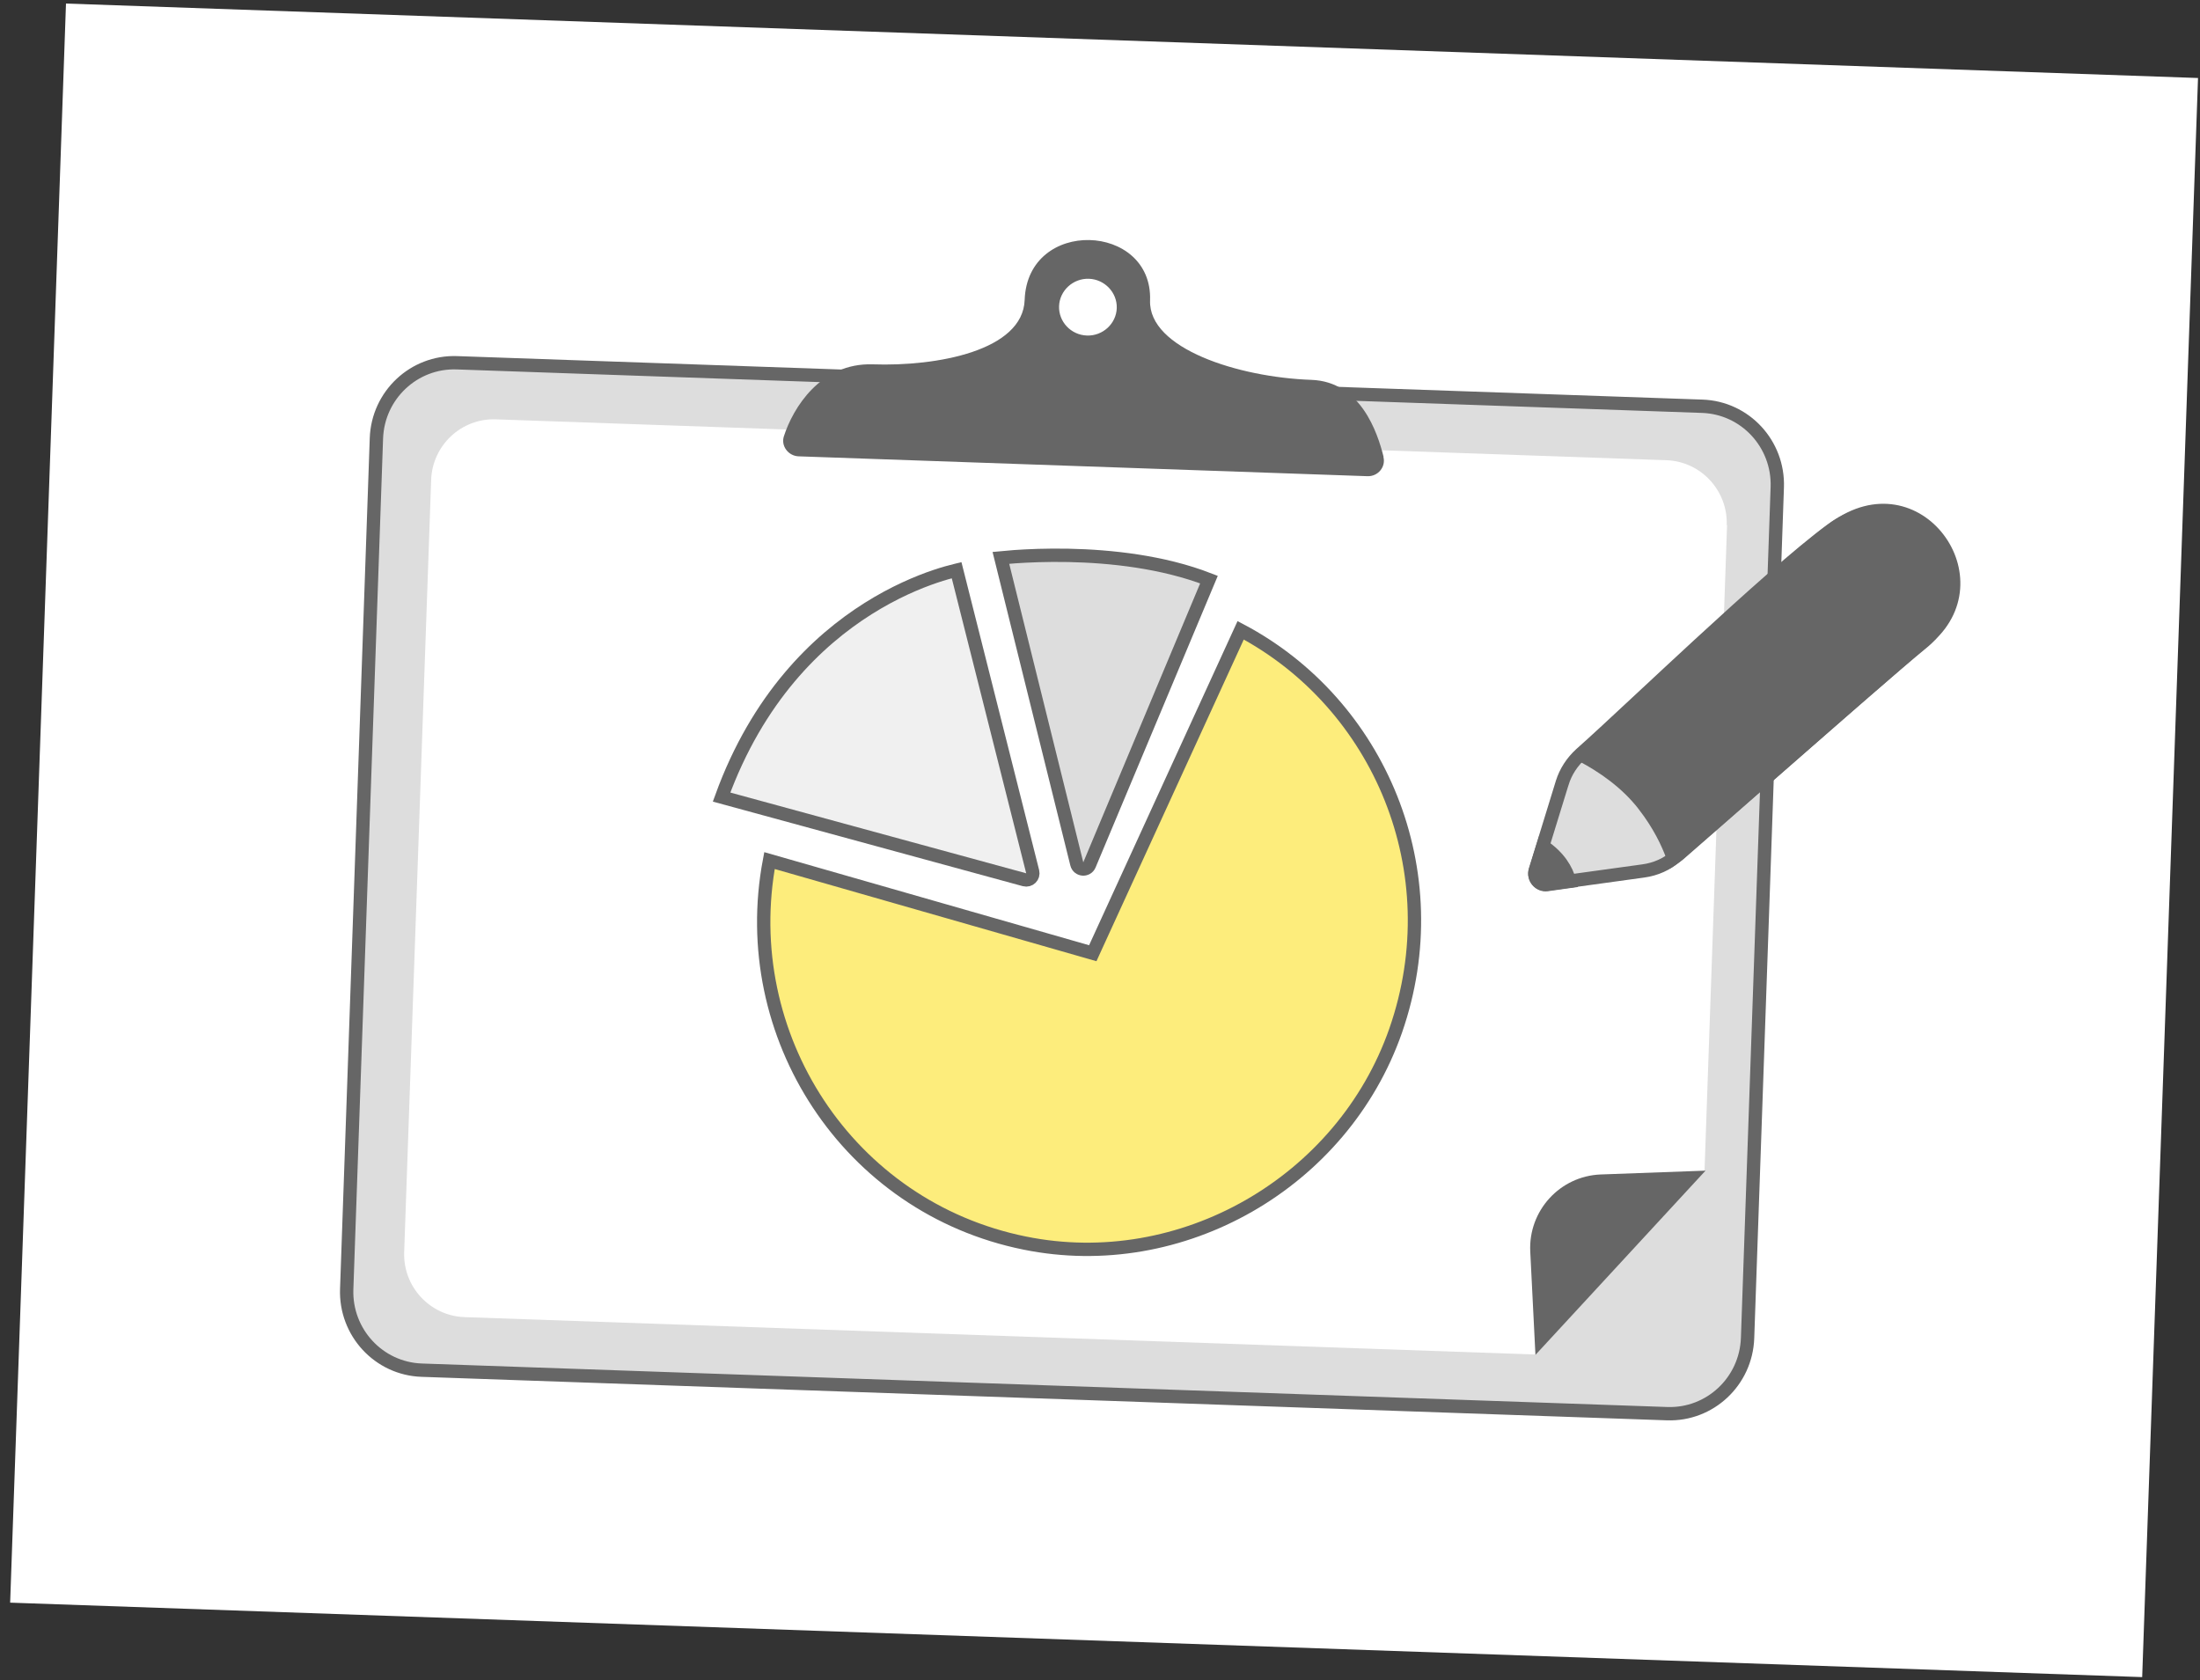 <svg width="165" height="126" viewBox="0 0 165 126" fill="none" xmlns="http://www.w3.org/2000/svg">
<rect x="0" y="0" width="165" height="126" fill="#333333" stroke="none"/>
<rect width="160" height="120" transform="translate(4.949 0.266) rotate(2)" fill="white"/>
<g clip-path="url(#clip0_109_6499)">
<path d="M131.068 100.351L133.296 36.544C133.409 33.297 130.889 30.58 127.674 30.468L34.264 27.206C31.049 27.094 28.345 29.628 28.231 32.874L26.003 96.682C25.89 99.928 28.41 102.645 31.625 102.758L125.035 106.02C128.25 106.132 130.954 103.597 131.068 100.351Z" fill="#DDDDDD" stroke="#666666"/>
<path d="M129.53 39.386L127.841 87.762L115.161 101.584L34.834 98.779C32.251 98.688 30.223 96.503 30.313 93.909L32.336 35.992C32.426 33.397 34.602 31.359 37.185 31.449L124.984 34.515C127.567 34.605 129.595 36.79 129.505 39.385L129.53 39.386Z" fill="white"/>
<path d="M127.888 87.795L120.043 88.081C116.995 88.204 114.623 90.796 114.769 93.857L115.158 101.614L127.913 87.796L127.888 87.795Z" fill="#666666"/>
<path d="M103.77 34.266C103.314 32.439 102.053 28.617 98.348 28.488C92.894 28.297 86.129 26.149 86.255 22.532C86.459 16.699 77.066 16.298 76.849 22.496C76.717 26.294 70.294 27.493 65.448 27.324C61.535 27.202 59.473 30.602 58.79 32.724C58.557 33.446 59.125 34.196 59.895 34.223L102.562 35.713C103.348 35.74 103.952 35.017 103.755 34.265L103.77 34.266ZM81.519 25.164C80.319 25.122 79.389 24.126 79.43 22.96C79.471 21.793 80.482 20.865 81.668 20.907C82.853 20.948 83.798 21.945 83.757 23.111C83.716 24.277 82.705 25.206 81.519 25.164Z" fill="#666666"/>
<path d="M80.761 64.791L75.066 41.836C75.326 41.81 75.672 41.78 76.09 41.751C77.091 41.681 78.501 41.619 80.138 41.651C83.278 41.714 87.212 42.125 90.673 43.469L81.707 64.866C81.521 65.31 80.877 65.258 80.761 64.791Z" fill="#DDDDDD" stroke="#666666"/>
<path d="M54.118 59.778C56.83 52.308 61.296 48.046 65.106 45.643C67.057 44.413 68.839 43.668 70.129 43.231C70.774 43.013 71.296 42.872 71.654 42.786C71.686 42.778 71.717 42.771 71.746 42.764L77.45 65.371C77.543 65.743 77.204 66.076 76.835 65.976L54.118 59.778Z" fill="#F0F0F0" stroke="#666666"/>
<path d="M57.711 64.54L81.546 71.37L81.958 71.488L82.136 71.098L93.05 47.27C103.439 52.761 108.834 65.338 104.677 77.286C100.693 88.694 88.603 95.617 76.851 93.225L76.85 93.225C63.593 90.546 55.239 77.644 57.711 64.54Z" fill="#FDED7C" stroke="#666666"/>
<path d="M116.031 66.314L116.029 66.314C115.457 66.395 114.97 65.83 115.149 65.259L115.15 65.256L117.16 58.731L117.161 58.73C117.419 57.881 117.909 57.14 118.567 56.539C119.527 55.694 121.153 54.178 123.087 52.377C124.42 51.135 125.899 49.756 127.406 48.368C131.118 44.95 134.999 41.472 137.365 39.733L137.366 39.732C138.86 38.629 140.318 38.386 141.586 38.66C142.867 38.937 144.004 39.753 144.809 40.854C146.429 43.072 146.602 46.257 144.123 48.241L144.122 48.242C142.596 49.47 136.203 55.053 131.097 59.512C128.91 61.423 126.959 63.127 125.728 64.193L125.728 64.193L125.723 64.197C125.028 64.816 124.167 65.192 123.262 65.316L123.261 65.316L116.031 66.314Z" fill="#DDDDDD" stroke="#666666"/>
<path d="M115.151 65.285L115.722 63.455C116.923 64.272 117.49 65.222 117.722 66.103L116.03 66.341L116.03 66.341C115.458 66.423 114.971 65.858 115.151 65.287L115.151 65.285Z" fill="#666666" stroke="#666666"/>
<path d="M137.582 39.608L137.582 39.608C139.173 38.436 140.719 38.127 142.05 38.347C143.389 38.569 144.557 39.335 145.366 40.396C146.983 42.514 147.132 45.733 144.386 47.975C143.017 49.084 137.458 53.96 132.577 58.242C129.876 60.612 127.382 62.8 125.92 64.067C125.788 64.177 125.649 64.279 125.505 64.374C125.085 63.174 124.399 61.803 123.295 60.374L123.295 60.373C121.977 58.672 120.204 57.459 118.59 56.609C118.65 56.54 118.711 56.477 118.778 56.418L118.78 56.417C119.739 55.572 121.368 54.055 123.304 52.251C124.637 51.009 126.116 49.631 127.623 48.243C131.335 44.824 135.215 41.346 137.582 39.608Z" fill="#666666" stroke="#666666"/>
</g>
<defs>
<clipPath id="clip0_109_6499">
<rect width="139" height="87" fill="white" transform="translate(11.422 15.5) rotate(2)"/>
</clipPath>
</defs>
</svg>
